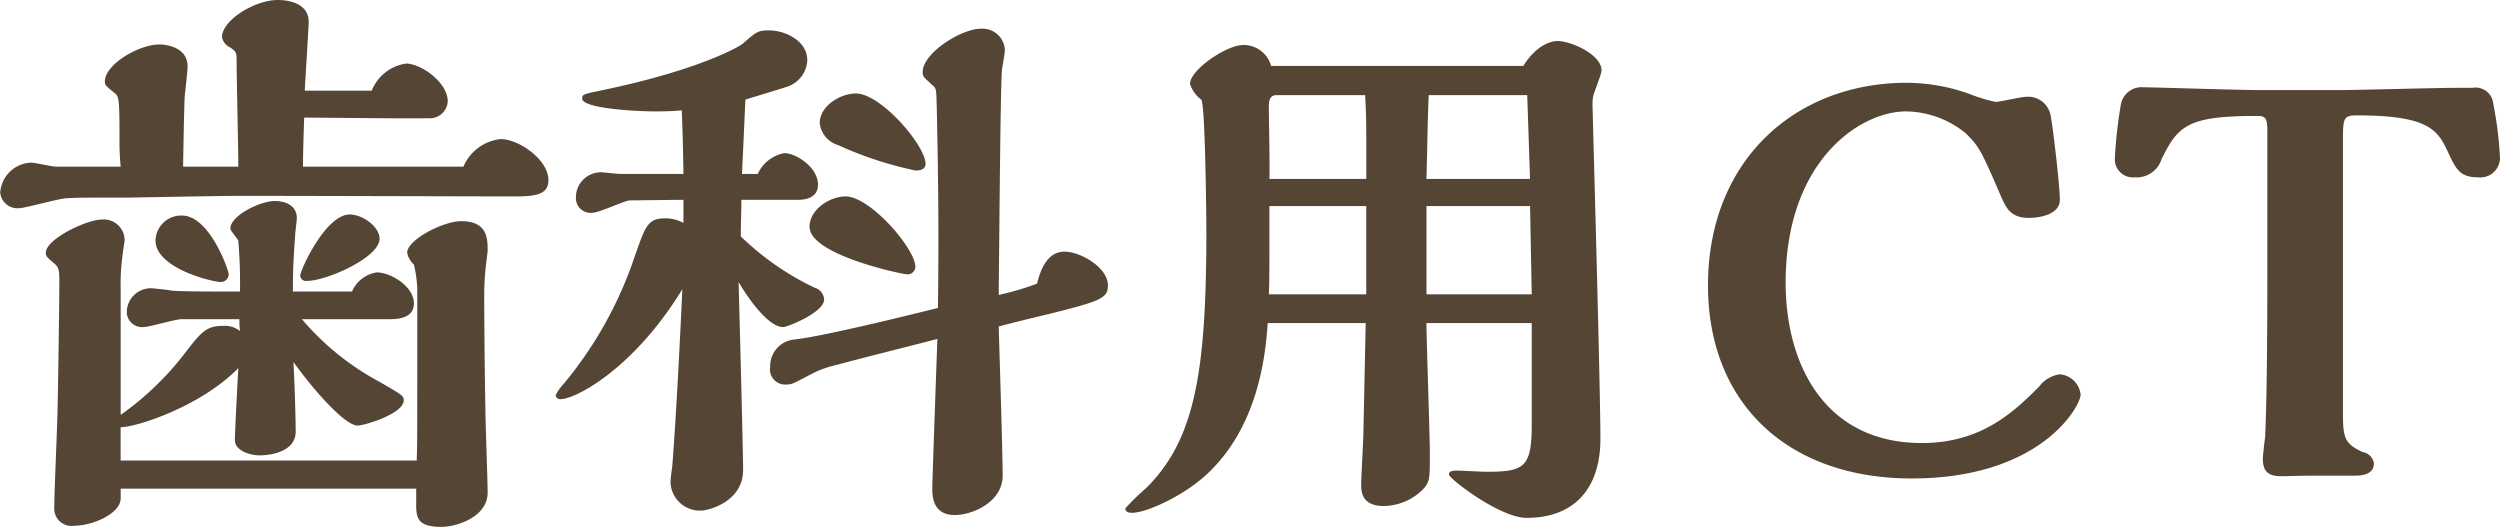 <svg xmlns="http://www.w3.org/2000/svg" width="213.187" height="44.94" viewBox="0 0 213.187 44.94">
  <defs>
    <style>
      .cls-1 {
        fill: #554535;
        fill-rule: evenodd;
      }
    </style>
  </defs>
  <path id="_歯科用CT" data-name=" 歯科用CT" class="cls-1" d="M646.927,4218.68c0.048-2.93.1-5.43,0.144-6.1,0.048-.38.24-2.11,0.24-2.45,0-1.58-1.728-1.87-2.4-1.87-1.728,0-4.656,1.68-4.656,3.17,0,0.29.1,0.38,0.816,0.96,0.432,0.29.432,0.72,0.432,4.42,0,0.48.048,1.34,0.1,1.87h-5.521c-0.336,0-1.776-.34-2.112-0.34a2.746,2.746,0,0,0-2.64,2.55,1.481,1.481,0,0,0,1.536,1.34c0.624,0,3.5-.86,4.224-0.86,0.864-.05,1.536-0.05,5.089-0.05,0.336,0,8.016-.15,9.5-0.15,3.7,0,21.649.05,23.138,0.05,1.872,0,3.264,0,3.264-1.39,0-1.73-2.5-3.5-4.081-3.5a3.894,3.894,0,0,0-3.168,2.35H657.152c0-1.2.048-2.55,0.1-4.18,1.68,0,9.553.1,10.561,0.05a1.526,1.526,0,0,0,1.68-1.44c0-1.63-2.3-3.22-3.552-3.22a3.732,3.732,0,0,0-2.928,2.31H657.3c0.048-.91.336-5.48,0.336-5.86,0-1.87-2.352-1.87-2.64-1.87-1.968,0-4.753,1.73-4.753,3.17a1.193,1.193,0,0,0,.672.86c0.577,0.39.577,0.43,0.577,1.35,0,1.24.144,7.44,0.144,8.83h-4.7Zm16.754,6.14c0-1.01-1.441-2.06-2.545-2.06-2.064,0-4.224,4.75-4.224,5.23a0.51,0.51,0,0,0,.624.43C659.12,4228.42,663.681,4226.45,663.681,4224.82Zm3.12,22.47c0,1.25,0,2.11,2.16,2.11,1.248,0,3.936-.82,3.936-2.93,0-1.05-.192-6.05-0.192-7.2-0.048-2.21-.1-7.2-0.1-9.6,0-.96.048-1.54,0.1-2.11,0-.19.192-1.59,0.192-1.68,0-1.06,0-2.55-2.256-2.55-1.536,0-4.608,1.59-4.608,2.69a1.833,1.833,0,0,0,.576,1.01,10.452,10.452,0,0,1,.288,2.11v4.56c0,8.21,0,8.4-.048,10.04H641.6v-2.84c1.392,0,6.912-1.82,10.033-5.04-0.048.96-.288,5.33-0.288,6.15,0,0.91,1.344,1.29,2.064,1.29,1.344,0,3.12-.48,3.12-2.01,0-.53-0.048-3.22-0.192-5.95,1.824,2.54,4.416,5.42,5.472,5.42,0.576,0,3.937-1.01,3.937-2.16,0-.38-0.192-0.48-2.016-1.54a22.849,22.849,0,0,1-6.673-5.37h7.393c0.624,0,2.16,0,2.16-1.35,0-1.44-1.968-2.64-3.168-2.64a2.742,2.742,0,0,0-2.113,1.63h-5.04c0-1.92.048-2.68,0.192-4.8,0-.19.144-1.24,0.144-1.48,0-1.01-.912-1.44-1.872-1.44-1.248,0-3.793,1.24-3.793,2.35,0,0.19.625,0.86,0.673,1.05a41.531,41.531,0,0,1,.144,4.32h-1.393c-2.928,0-4.272-.04-4.512-0.09-0.192-.05-1.536-0.19-1.68-0.19a2.056,2.056,0,0,0-2.064,2.16,1.316,1.316,0,0,0,1.44,1.15c0.48,0,2.688-.67,3.216-0.67h4.945a7.852,7.852,0,0,0,.048,1.01,2.06,2.06,0,0,0-1.441-.44c-1.488,0-1.872.53-3.5,2.64a25.286,25.286,0,0,1-5.232,4.95v-10.66a18.863,18.863,0,0,1,.192-3.22c0-.09.144-0.91,0.144-1a1.774,1.774,0,0,0-1.92-1.78c-1.345,0-4.8,1.68-4.8,2.83,0,0.29.048,0.34,0.768,0.96,0.384,0.34.384,0.67,0.384,1.59,0,1.63-.1,8.64-0.144,10.46,0,1.25-.288,7.3-0.288,8.69a1.482,1.482,0,0,0,1.728,1.58c1.488,0,3.937-1,3.937-2.35v-0.81h25.2v1.15Zm-15.986-19.44c0-.34-1.632-5-3.984-5a2.189,2.189,0,0,0-2.256,2.12c0,2.4,4.9,3.55,5.568,3.55A0.678,0.678,0,0,0,650.815,4227.85Zm59.425-9.41c0-1.54-3.792-6-5.952-6-1.248,0-3.072,1.01-3.072,2.54a2.215,2.215,0,0,0,1.584,1.87,31.288,31.288,0,0,0,6.576,2.16C709.568,4219.01,710.24,4219.01,710.24,4218.44Zm9.5,10.22a24.062,24.062,0,0,1-3.264.96c0.048-3.79.144-18.24,0.288-19.29,0.048-.24.24-1.35,0.24-1.59a1.909,1.909,0,0,0-2.064-1.82c-1.632,0-4.945,2.06-4.945,3.69,0,0.39.048,0.39,0.816,1.11,0.385,0.29.337,0.48,0.385,1.92,0.1,4.85.192,9.69,0.1,17.09-2.881.72-9.937,2.45-12.242,2.69a2.273,2.273,0,0,0-2.064,2.35,1.284,1.284,0,0,0,1.344,1.49c0.576,0,.624-0.1,2.4-1.01a8.775,8.775,0,0,1,1.968-.67c1.344-.39,7.344-1.88,8.545-2.21-0.048,1.39-.433,12.09-0.433,12.72s0,2.3,1.921,2.3c1.488,0,4.08-1.1,4.08-3.36,0-2.01-.288-10.89-0.336-12.72,0.672-.19,3.6-0.91,4.224-1.05,4.465-1.11,5.089-1.35,5.089-2.45,0-1.54-2.352-2.88-3.7-2.88C720.417,4225.93,719.937,4227.94,719.745,4228.66Zm-10.369-1.44c0-1.53-3.84-6-5.952-6-1.344,0-3.072,1.11-3.072,2.59,0,2.4,7.92,4.04,8.208,4.04A0.675,0.675,0,0,0,709.376,4227.22Zm-10.08-5.71c0.384,0,1.776,0,1.776-1.3,0-1.44-1.825-2.68-2.881-2.68a3.115,3.115,0,0,0-2.256,1.77h-1.344c0.1-2.11.144-3.02,0.288-6.33,0.432-.15,3.168-0.96,3.408-1.06a2.491,2.491,0,0,0,1.873-2.3c0-1.69-1.921-2.55-3.265-2.55-0.96,0-1.1.14-2.256,1.15-0.288.24-3.744,2.26-12.145,3.99-1.392.29-1.536,0.33-1.536,0.67,0,0.86,4.656,1.1,6.192,1.1,0.336,0,1.441,0,2.305-.09,0.1,2.69.1,2.88,0.144,5.42h-5.377c-0.288,0-1.44-.14-1.68-0.14a2.141,2.141,0,0,0-2.112,2.25,1.251,1.251,0,0,0,1.44,1.2c0.528,0,2.64-1,3.12-1.05,0.288,0,4.081-.05,4.609-0.05v1.97a3.15,3.15,0,0,0-1.536-.39c-1.489,0-1.681.58-2.593,3.17a33.733,33.733,0,0,1-6.048,10.9,4.182,4.182,0,0,0-.72,1.01,0.385,0.385,0,0,0,.48.33c1.1,0,6.048-2.4,10.321-9.36-0.192,4.28-.528,10.9-0.864,15.17a11.962,11.962,0,0,0-.144,1.3,2.508,2.508,0,0,0,2.592,2.4c0.672,0,3.6-.77,3.6-3.46,0-1.77-.384-15.94-0.384-16.03,0.72,1.25,2.5,3.84,3.792,3.84,0.384,0,3.5-1.25,3.5-2.35a1.114,1.114,0,0,0-.816-1.01,23.472,23.472,0,0,1-6.289-4.37c0-1.34.048-1.87,0.048-3.12H699.3Zm40.415-11.42a2.419,2.419,0,0,0-2.4-1.78c-1.392,0-4.513,2.11-4.513,3.31a2.642,2.642,0,0,0,.96,1.35c0.336,0.38.432,9.93,0.432,11.32,0,12.01-1.008,17.72-5.136,21.8a20.2,20.2,0,0,0-1.776,1.73c0,0.38.432,0.38,0.576,0.38,1.152,0,4.128-1.3,6.192-3.12,4.561-4.08,5.185-10.27,5.377-13.06h8.353l-0.192,9.22c0,0.72-.192,3.89-0.192,4.51,0,0.58,0,1.87,1.92,1.87a4.82,4.82,0,0,0,3.216-1.29c0.72-.72.72-0.91,0.72-3.12,0-1.73-.288-9.6-0.288-11.19h8.977v8.69c0,3.65-.672,3.99-3.889,3.99-0.384,0-2.112-.1-2.448-0.1s-0.72,0-.72.34,4.321,3.69,6.625,3.69c4.224,0,6.288-2.69,6.288-6.72,0-4.51-.672-27.94-0.672-28.46a3.838,3.838,0,0,1,.048-0.72c0.048-.34.72-1.92,0.72-2.26,0-1.34-2.592-2.5-3.744-2.5-0.672,0-1.872.44-2.928,2.12H739.711Zm13.249,9.64c0.1-3.98.1-5.08,0.192-7.15h8.4l0.24,7.15H752.96Zm0,9.84v-7.53h8.833l0.144,7.53H752.96Zm-13.393-9.84c0.048-.96-0.048-5.13-0.048-6,0-.43-0.048-1.15.672-1.15h7.537c0.1,1.63.1,2.74,0.1,4.66v2.49h-8.257Zm-0.048,9.84c0.048-1,.048-2.68.048-3.74v-3.79h8.257v7.53h-8.3ZM798.9,4215.8c1.2,1.15,1.392,1.58,3.072,5.47,0.432,0.96.816,1.78,2.352,1.78,1.056,0,2.641-.34,2.641-1.54s-0.577-6.1-.769-7.1a1.953,1.953,0,0,0-2.16-1.68c-0.384,0-2.208.43-2.544,0.43a12.835,12.835,0,0,1-1.968-.58,16.013,16.013,0,0,0-5.617-1.05c-9.5,0-16.945,6.62-16.945,17.28,0,9.98,6.72,16.46,17.377,16.46,11.041,0,14.4-6.19,14.4-7.15a1.946,1.946,0,0,0-1.776-1.73,2.676,2.676,0,0,0-1.777,1.06c-2.064,2.06-4.848,4.8-9.985,4.8-8.256,0-11.617-6.67-11.617-13.68,0-10.32,6.289-14.6,10.273-14.6A8.213,8.213,0,0,1,798.9,4215.8Zm33.216,29.23c0.384,0,1.632,0,1.632-1.05a1.158,1.158,0,0,0-.96-0.96c-1.681-.77-1.681-1.35-1.681-3.75v-22.61c0-2.11,0-2.35,1.2-2.35,6.288,0,6.912,1.34,7.776,3.17,0.672,1.44,1.008,2.11,2.544,2.11a1.676,1.676,0,0,0,1.873-1.63,31.708,31.708,0,0,0-.576-4.66,1.513,1.513,0,0,0-1.777-1.34H840.7c-1.536,0-8.352.19-9.7,0.19h-7.152c-1.584,0-9.073-.24-9.793-0.24a1.8,1.8,0,0,0-1.872,1.39,39.278,39.278,0,0,0-.528,4.71,1.537,1.537,0,0,0,1.68,1.58,2.219,2.219,0,0,0,2.3-1.54c1.392-2.83,2.208-3.69,8.017-3.69,0.72,0,1.008,0,1.008,1.2v10.37c0,4.12,0,11.9-.192,15.84-0.048.29-.192,1.58-0.192,1.82,0,1.2.576,1.49,1.632,1.49,0.24,0,2.016-.05,2.4-0.05h3.793Z" transform="translate(-631.313 -4204.47)"/>
</svg>
